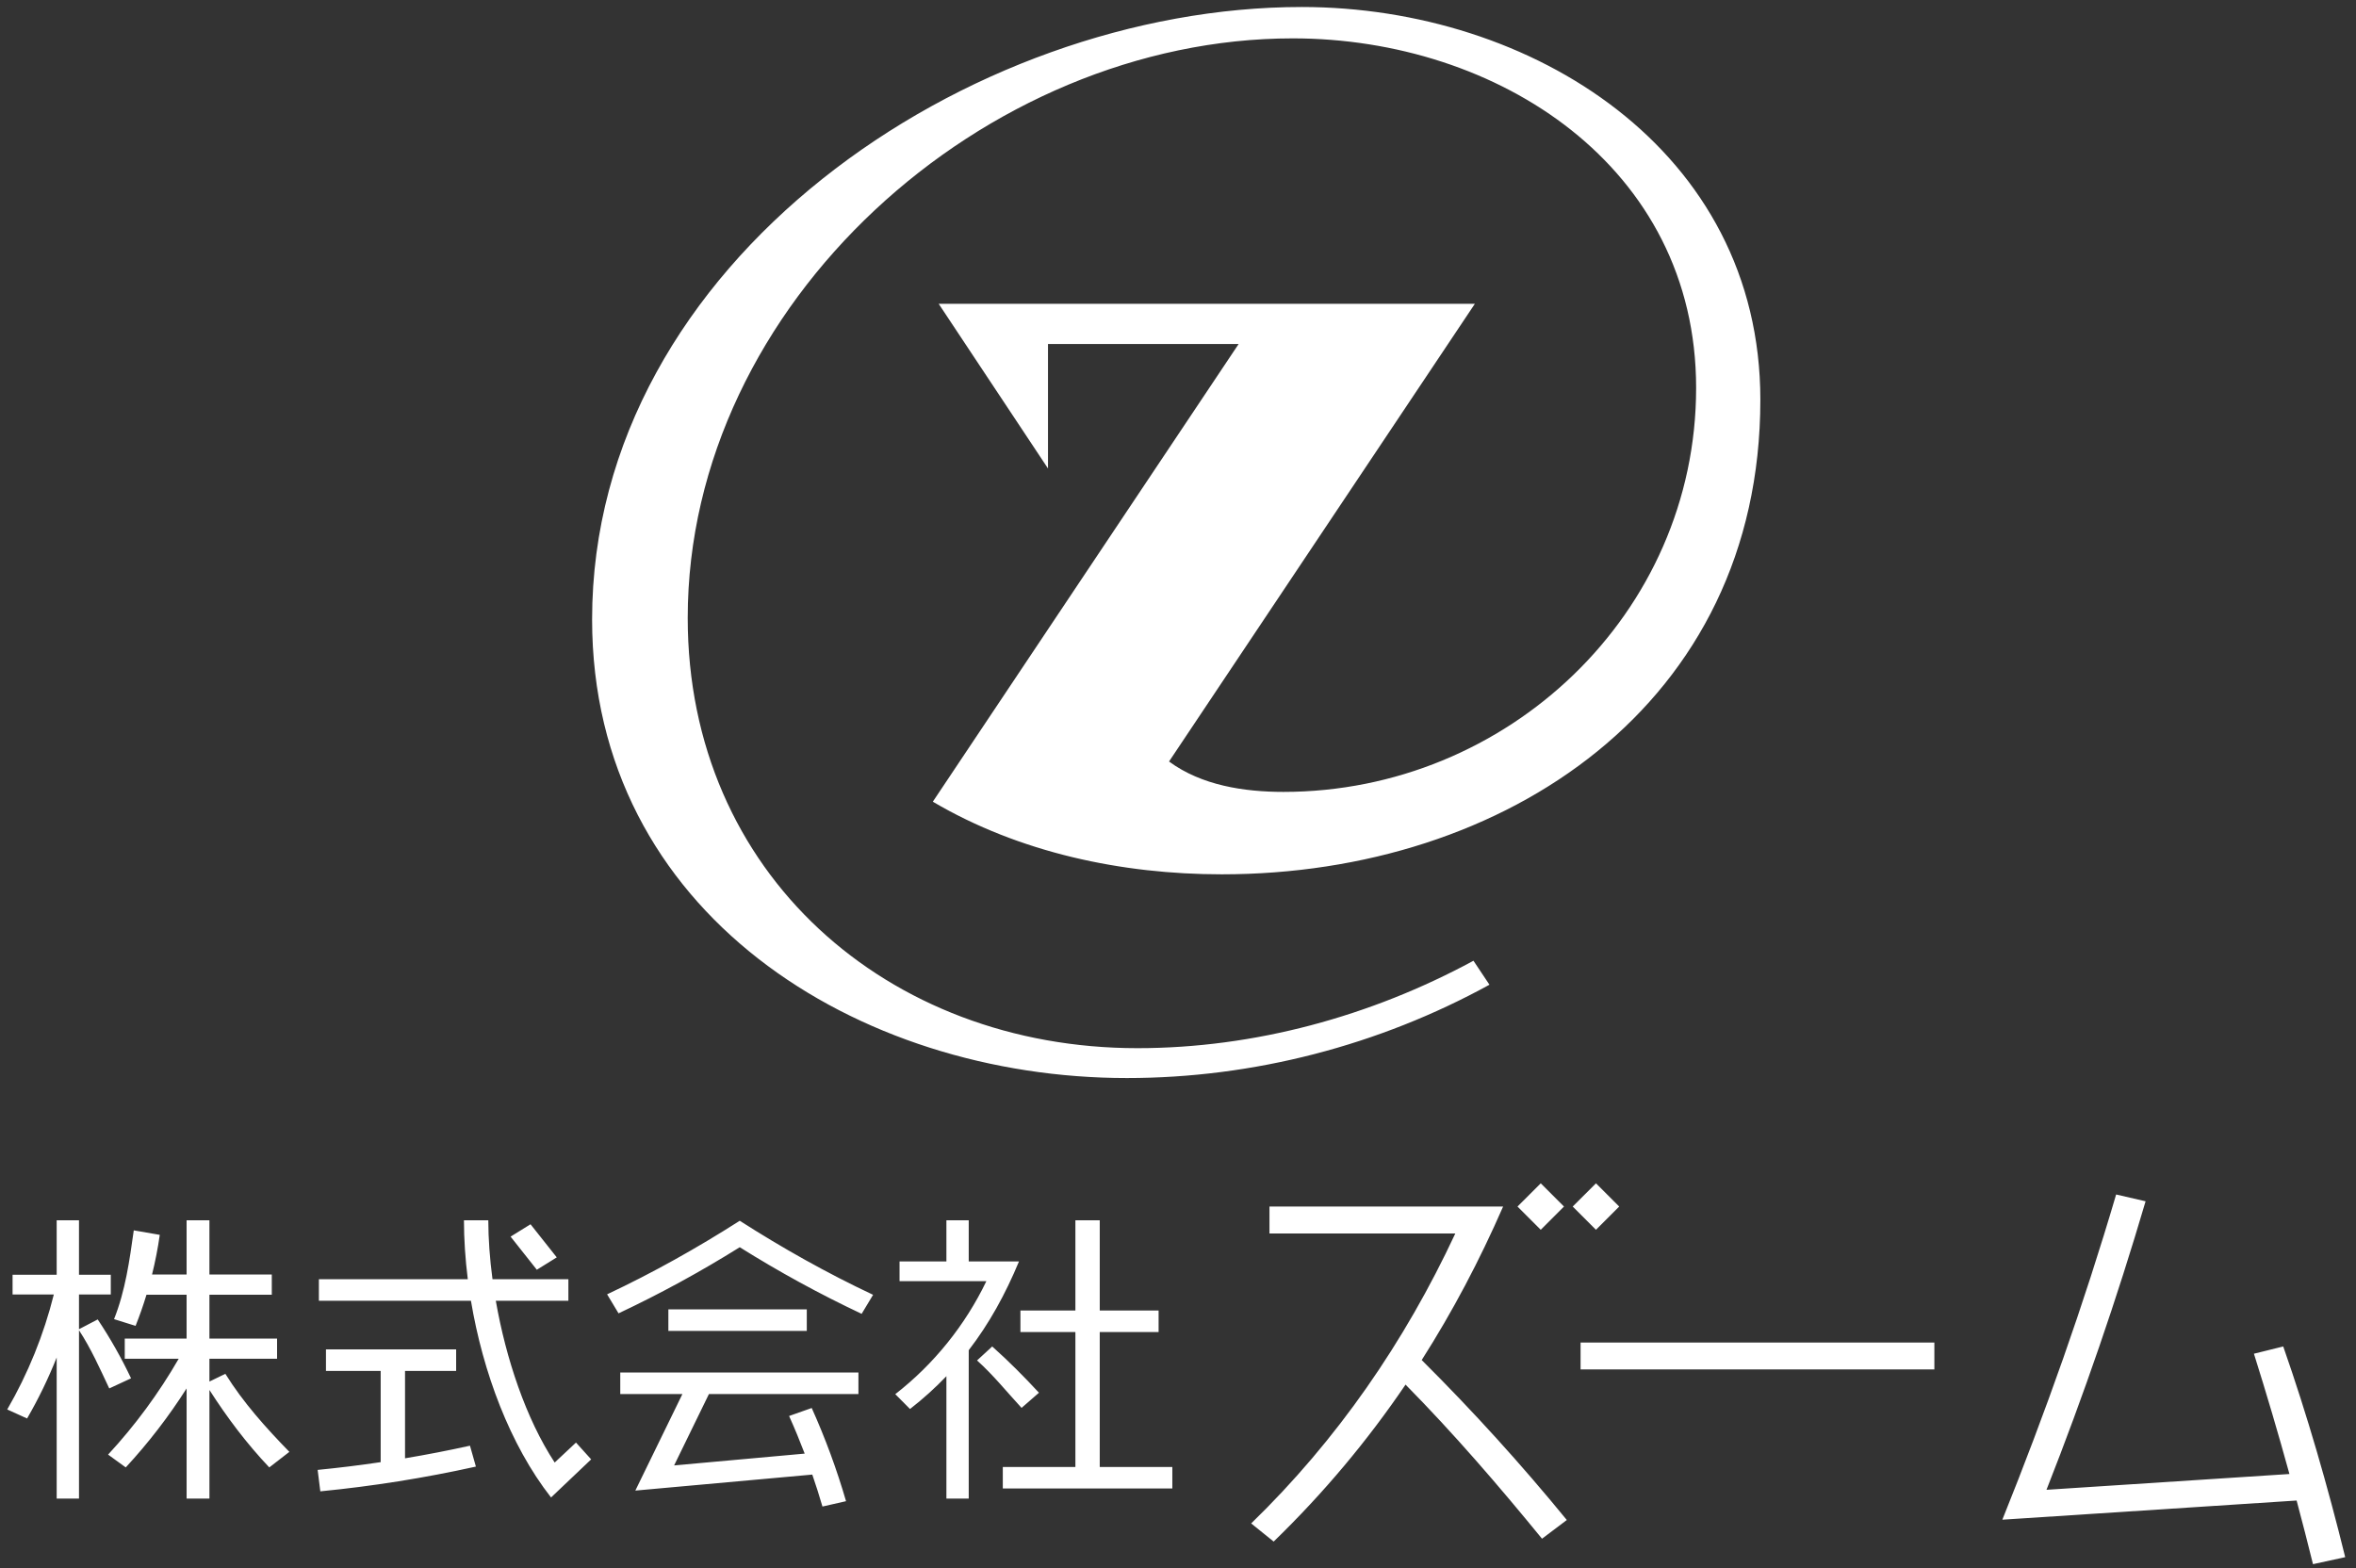 <?xml version="1.0" encoding="UTF-8"?>
<svg id="_レイヤー_1" data-name="レイヤー_1" xmlns="http://www.w3.org/2000/svg" width="655" height="436" version="1.1" viewBox="0 0 655 436">
  <rect x="0" y="0" width="655" height="436" fill="#333333" stroke="none"/>
  <!-- Generator: Adobe Illustrator 29.0.1, SVG Export Plug-In . SVG Version: 2.1.0 Build 192)  -->
  <defs>
    <style>
      .st0 {
        fill: #fff;
      }
    </style>
  </defs>
  <path class="st0" d="M395.253,378.146c14.193,14.128,27.674,28.974,40.343,44.477l-6.895,5.201c-12.069-14.772-24.539-29.261-37.94-42.847-10.581,15.587-22.718,30.111-36.666,43.642l-6.251-5.044c23.921-23.21,42.702-50.512,56.752-80.615h-51.663v-7.49h64.952c-6.564,15.026-14.059,29.235-22.632,42.678ZM439.421,380.762h98.361v-7.49h-98.361v7.49ZM634.77,374.372l-8.148,2.017c3.496,11.084,6.783,22.236,9.871,33.443l-67.543,4.393c10.359-26.316,19.568-53.088,27.553-80.219l-8.189-1.889c-9.028,30.673-19.698,60.762-31.636,90.421l81.814-5.329c1.571,5.884,3.093,11.783,4.55,17.695l8.956-1.951c-4.867-19.748-10.518-39.375-17.23-58.583ZM434.809,335.468l-6.461-6.458-6.463,6.458,6.463,6.463,6.461-6.463ZM450.161,335.468l-6.461-6.458-6.463,6.458,6.463,6.463,6.461-6.463ZM154.787,349.6l-7.293-9.206-5.543,3.437,7.294,9.211,5.543-3.442ZM168.783,359.873l3.18,5.29c11.583-5.452,22.838-11.602,33.696-18.385,10.915,6.839,22.236,13.034,33.889,18.521l3.182-5.288c-12.817-6.038-25.139-12.957-37.072-20.589-11.87,7.578-24.129,14.457-36.877,20.451ZM185.814,364.06v5.995h38.483v-5.995h-38.483ZM172.442,387.599h17.279l-13.092,26.846,49.199-4.451c1.014,2.938,1.958,5.901,2.826,8.885l6.557-1.49c-2.574-8.842-5.765-17.51-9.542-25.907l-6.289,2.22c1.546,3.44,2.987,6.933,4.333,10.46l-36.299,3.283,9.681-19.846h41.561v-5.989h-66.214v5.989ZM269.32,350.735v-11.451h-6.206v11.451h-13.027v5.488h24.134c-5.879,12.237-14.6,23.077-25.322,31.412l4.098,4.125c3.699-2.878,7.051-5.917,10.118-9.122v34.028h6.206v-41.259c5.671-7.363,10.176-15.54,13.971-24.671h-13.971ZM305.745,370.355h16.362v-5.987h-16.362v-25.085h-6.77v25.085h-15.283v5.987h15.283v37.519h-20.182v5.989h47.131v-5.989h-20.18v-37.519ZM36.436,383.23c-2.686-5.675-5.787-11.152-9.27-16.375l-5.205,2.717v-9.65h8.84v-5.496h-8.84v-15.142h-6.204v15.142H3.494v5.496h11.469c-2.795,11.194-7.164,21.981-12.953,31.969l5.521,2.504c3.156-5.443,5.901-11.114,8.227-16.953v39.222h6.204v-46.802c3.35,5.087,5.818,10.691,8.412,16.18l6.063-2.813ZM58.223,384.123v-6.336h18.805v-5.615h-18.805v-12.192h17.339v-5.615h-17.339v-15.081h-6.345v15.081h-9.607c.9-3.635,1.625-7.316,2.146-11.026l-7.226-1.253c-1.166,8.341-2.348,16.816-5.485,24.687l5.984,1.875c1.137-2.844,2.144-5.736,3.037-8.667h11.152v12.192h-17.196v5.615h14.997c-5.525,9.579-12.123,18.535-19.631,26.65l4.91,3.561c6.284-6.795,11.953-14.157,16.921-21.963v30.631h6.345v-30.201c4.901,7.647,10.341,14.893,16.639,21.534l5.582-4.326c-6.586-6.765-12.832-13.723-17.798-21.699l-4.422,2.151ZM112.604,405.468v-24.297h14.209v-5.989h-36.192v5.989h15.211v25.367c-5.821.862-11.664,1.584-17.521,2.155l.741,5.96c14.54-1.419,28.995-3.717,43.255-6.88l-1.649-5.81c-5.984,1.327-12.007,2.491-18.054,3.505ZM154.21,406.641c-8.005-12.208-13.568-28.95-16.37-44.98h20.179v-5.989h-21.099c-.761-5.727-1.159-11.274-1.166-16.388h-6.77c.007,5.277.369,10.787,1.07,16.388h-41.399v5.989h42.273c3.31,19.781,10.818,40.059,22.272,54.695l11.15-10.594-4.217-4.671-5.922,5.55ZM288.844,387.236c-4.285-4.624-8.298-8.659-12.993-12.862l-4.221,3.883c4.536,4.066,8.251,8.73,12.38,13.193l4.834-4.214ZM489.403,111.18c0-69.492-63.66-109.234-127.506-109.234-92.308,0-197.285,70.676-197.285,170.287,0,81.553,73.697,127.508,148.691,127.508,35.1,0,70.027-9.061,100.785-25.949l-4.444-6.667c-28.552,15.46-60.899,24.308-93.434,24.308-69.387,0-125.016-48.536-125.016-119.617,0-87.533,82.647-161.147,168.21-161.147,56.929,0,112.141,35.601,112.141,97.187,0,62.837-52.565,112.324-114.726,112.324-10.939,0-22.773-1.795-31.81-8.448l85.019-127.254h-149.055l30.384,45.779v-34.607h53.001l-85.02,127.254c24.087,14.188,52.578,20.193,80.342,20.193,78.802,0,149.722-47.238,149.722-131.917Z"/>
</svg>